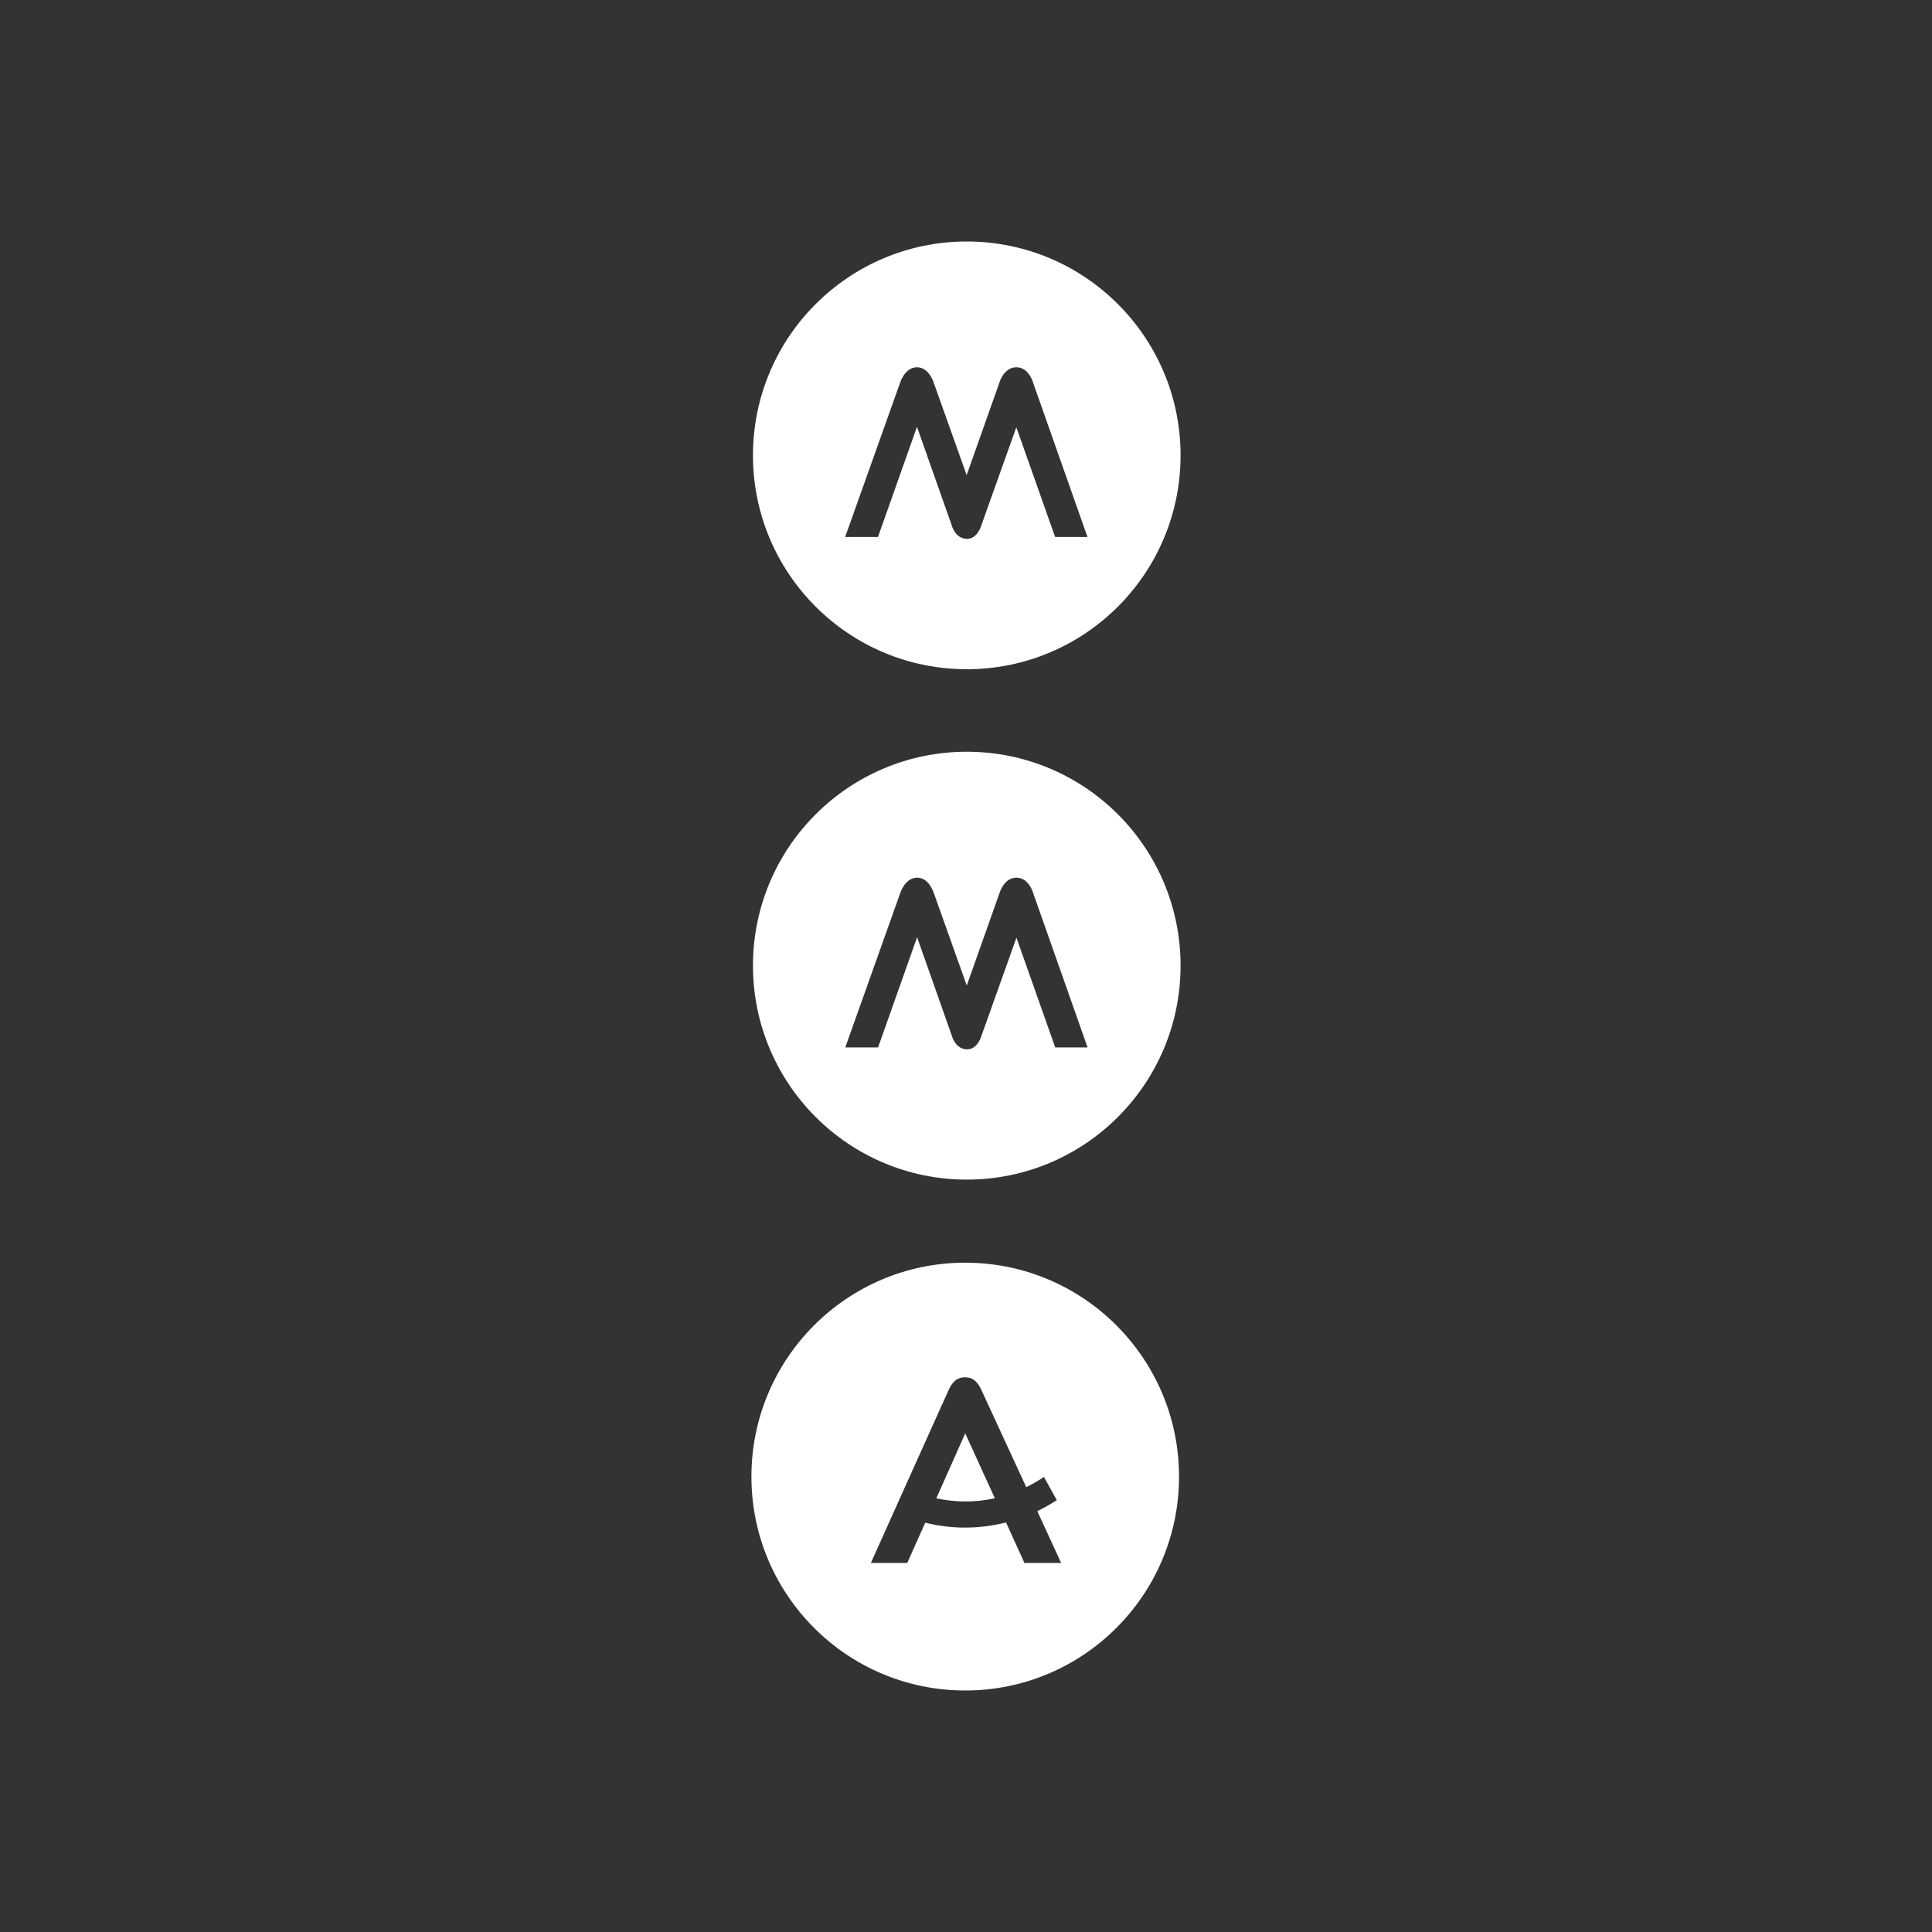 <?xml version="1.0" encoding="UTF-8"?> <svg xmlns="http://www.w3.org/2000/svg" id="Light_Partenaires" width="800" height="800" viewBox="0 0 800 800"><rect x="0" y="0" width="800" height="800" fill="#333333" stroke="none"/><defs><style>.cls-1,.cls-2{fill:#fff;}.cls-2{fill-rule:evenodd;}</style></defs><g id="Logo"><path class="cls-1" d="M400.32,100c-48.89,0-88.53,39.65-88.53,88.56s39.63,88.55,88.53,88.55,88.53-39.65,88.53-88.55-39.64-88.56-88.53-88.56ZM436.9,222.35l-16.06-45.43-14.41,40.38s-1.53,5.82-5.97,5.82c-5.1,0-6.45-5.82-6.45-5.82l-14.31-40.57-16.15,45.62h-13.59l22.75-63.87s1.94-6.4,6.99-6.4,6.94,6.4,6.94,6.4l13.63,38.25,13.54-38.25s1.8-6.4,7.04-6.4,6.94,6.4,6.94,6.4l22.51,63.87h-13.39Z"></path><path class="cls-1" d="M400.32,311.28c-48.89,0-88.53,39.65-88.53,88.57s39.63,88.6,88.53,88.6,88.53-39.66,88.53-88.6-39.63-88.57-88.53-88.57ZM436.95,433.72l-16.06-45.45-14.41,40.4s-1.53,5.83-5.97,5.83c-5.1,0-6.45-5.83-6.45-5.83l-14.31-40.59-16.16,45.64h-13.58l22.75-63.89s1.94-6.4,6.99-6.4,6.94,6.4,6.94,6.4l13.63,38.26,13.54-38.26s1.8-6.4,7.03-6.4,6.94,6.4,6.94,6.4l22.51,63.89h-13.39Z"></path><path class="cls-2" d="M387.7,620.42c3.88.83,7.88,1.31,12.01,1.31,4.11,0,8.21-.45,12.23-1.33l-12.26-26.88-11.98,26.91Z"></path><path class="cls-2" d="M399.68,522.85c-48.89,0-88.53,39.67-88.53,88.59,0,48.91,39.63,88.56,88.53,88.56s88.53-39.65,88.53-88.56-39.64-88.59-88.53-88.59ZM424.2,647.19l-7.63-16.78c-5.4,1.37-11.04,2.13-16.87,2.13s-11.26-.71-16.57-2.03l-7.46,16.68h-15.06s31.49-70.14,32.27-71.77c1.23-2.59,2.95-5.09,6.64-5.09h.15c3.69,0,5.41,2.5,6.64,5.09l18.64,40.38c2.55-1.24,4.99-2.66,7.31-4.24l5.34,9.59c-2.58,1.7-5.28,3.23-8.08,4.58l9.88,21.46h-15.21Z"></path></g></svg> 
